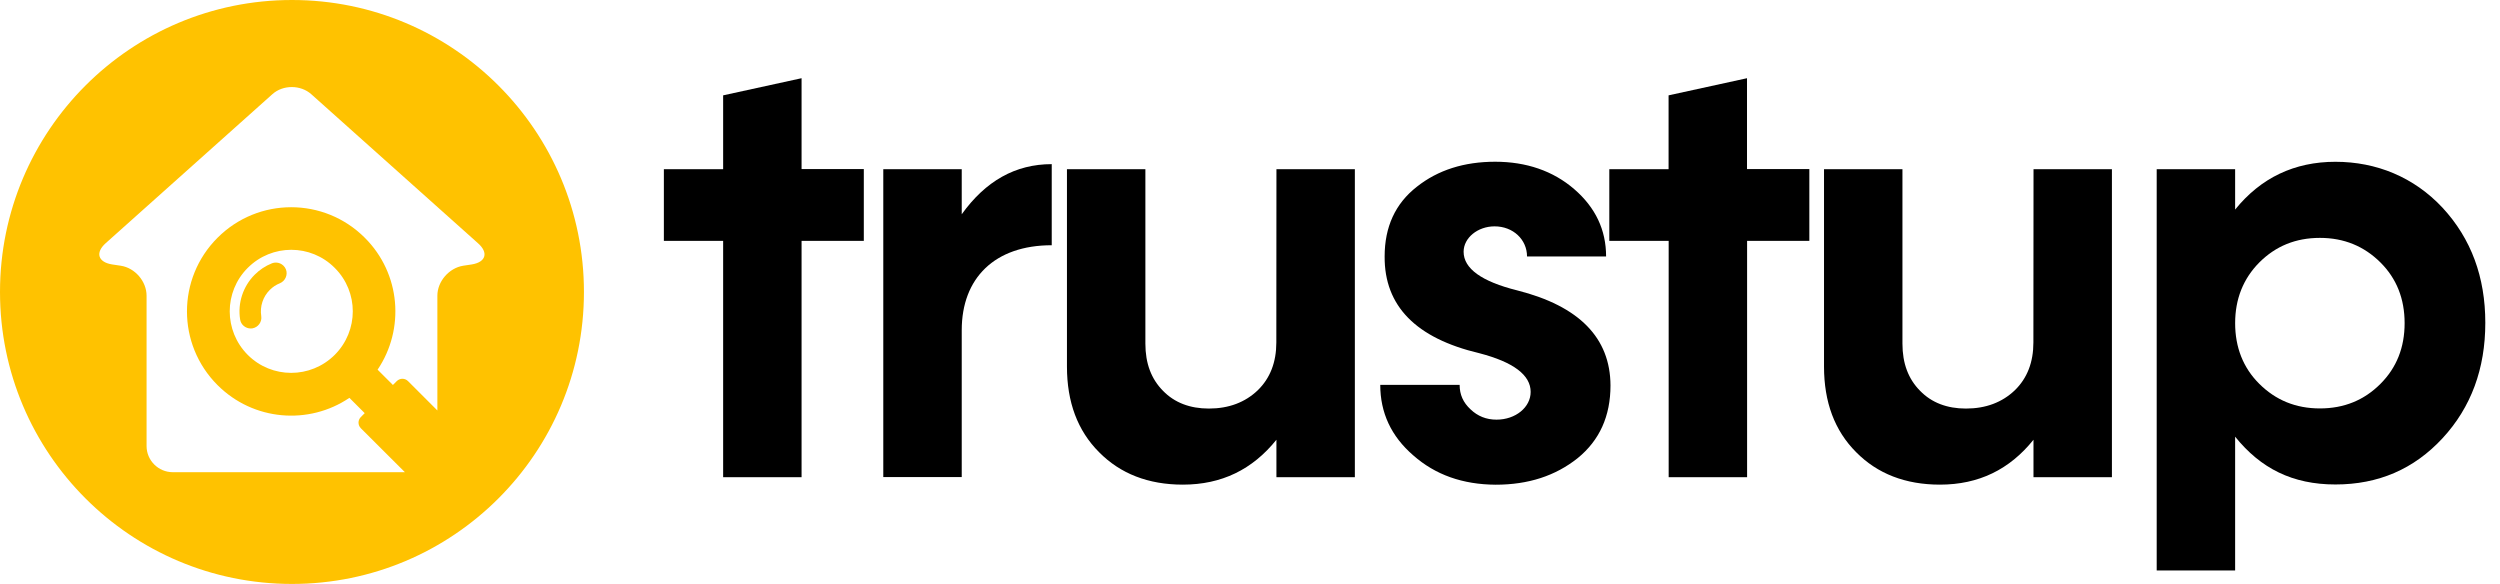 <svg width="137" height="32" viewBox="0 0 137 32" fill="none" xmlns="http://www.w3.org/2000/svg">
                    <g clip-path="url(#clip0_295177_3787)">
                    <path d="M47.337 9.271V13.199H43.926V26.152H39.628V13.199H36.38V9.271H39.628V5.225L43.926 4.286V9.265H47.337V9.271Z" fill="black"></path>
                    <path d="M52.703 11.742C54.012 9.917 55.645 8.995 57.635 8.995V13.439C54.511 13.439 52.703 15.236 52.703 18.095V26.145H48.404V9.271H52.703V11.742Z" fill="black"></path>
                    <path d="M69.948 9.271H74.246V26.152H69.948V24.098C68.638 25.73 66.942 26.558 64.821 26.558C62.93 26.558 61.392 25.959 60.23 24.78C59.049 23.599 58.469 22.033 58.469 20.088V9.271H62.767V18.831C62.767 19.917 63.09 20.769 63.736 21.42C64.365 22.066 65.21 22.389 66.244 22.389C67.341 22.389 68.234 22.048 68.927 21.385C69.607 20.722 69.943 19.847 69.943 18.766L69.949 9.273L69.948 9.271Z" fill="black"></path>
                    <path d="M77.446 24.954C76.231 23.904 75.638 22.611 75.638 21.09H79.988C79.988 21.625 80.182 22.059 80.587 22.434C80.974 22.804 81.445 22.997 82.008 22.997C83.058 22.997 83.88 22.317 83.88 21.476C83.88 20.554 82.941 19.844 81.068 19.356C77.592 18.534 75.86 16.767 75.878 14.054C75.878 12.439 76.459 11.159 77.639 10.237C78.801 9.315 80.24 8.863 81.937 8.863C83.634 8.863 85.108 9.362 86.27 10.367C87.432 11.371 88.014 12.599 88.014 14.054H83.681C83.681 13.132 82.923 12.404 81.903 12.404C80.98 12.404 80.206 13.033 80.206 13.795C80.206 14.717 81.192 15.428 83.148 15.915C86.541 16.773 88.244 18.517 88.255 21.123C88.255 22.803 87.656 24.129 86.458 25.105C85.243 26.074 83.758 26.562 81.96 26.562C80.159 26.551 78.655 26.022 77.446 24.953V24.954Z" fill="black"></path>
                    <path d="M99.152 9.271V13.199H95.741V26.152H91.443V13.199H88.19V9.271H91.438V5.225L95.736 4.286V9.265H99.153V9.271H99.152Z" fill="black"></path>
                    <path d="M111.435 9.271H115.733V26.152H111.435V24.098C110.126 25.73 108.429 26.558 106.309 26.558C104.417 26.558 102.879 25.959 101.717 24.78C100.536 23.599 99.956 22.033 99.956 20.088V9.271H104.254V18.831C104.254 19.917 104.577 20.769 105.224 21.42C105.852 22.066 106.698 22.389 107.731 22.389C108.829 22.389 109.721 22.048 110.414 21.385C111.095 20.722 111.43 19.847 111.43 18.766L111.437 9.273L111.435 9.271Z" fill="black"></path>
                    <path d="M133.853 11.385C135.421 13.082 136.195 15.183 136.195 17.691C136.195 20.198 135.421 22.317 133.853 24.013C132.284 25.71 130.329 26.549 127.981 26.549C125.634 26.549 123.888 25.674 122.485 23.93V31.263H118.187V9.271H122.485V11.485C123.895 9.741 125.737 8.866 127.981 8.866C130.225 8.866 132.284 9.705 133.853 11.385ZM127.13 22.382C128.456 22.382 129.554 21.931 130.446 21.038C131.339 20.146 131.773 19.036 131.773 17.709C131.773 16.383 131.339 15.266 130.446 14.38C129.554 13.494 128.456 13.036 127.13 13.036C125.803 13.036 124.705 13.488 123.813 14.38C122.927 15.272 122.486 16.389 122.486 17.709C122.486 19.03 122.921 20.152 123.813 21.038C124.705 21.924 125.803 22.382 127.13 22.382Z" fill="black"></path>
                    <path d="M14.896 14.432C14.543 14.573 14.226 14.785 13.957 15.054C13.317 15.694 13.017 16.61 13.158 17.502C13.199 17.796 13.458 18.001 13.74 18.001C13.77 18.001 13.798 17.995 13.828 17.995C14.145 17.941 14.367 17.642 14.316 17.319C14.234 16.797 14.41 16.256 14.786 15.886C14.944 15.727 15.133 15.603 15.338 15.522C15.638 15.398 15.785 15.051 15.667 14.758C15.543 14.459 15.203 14.311 14.899 14.429L14.896 14.432Z" fill="#FFC200"></path>
                    <path d="M16 0C7.163 0 0 7.163 0 16C0 24.837 7.163 32 16 32C24.837 32 32 24.837 32 16C32 7.163 24.837 0 16 0ZM25.853 14.491L25.382 14.562C24.608 14.686 23.968 15.42 23.968 16.205V22.494L22.359 20.885C22.188 20.714 21.918 20.714 21.743 20.885L21.531 21.096L20.692 20.258C22.19 18.039 21.965 14.996 19.992 13.03C17.761 10.798 14.151 10.798 11.92 13.03C9.688 15.261 9.688 18.871 11.92 21.103C13.886 23.069 16.928 23.305 19.147 21.802L19.986 22.641L19.775 22.853C19.604 23.024 19.604 23.294 19.775 23.469L22.188 25.876H9.465C8.678 25.876 8.032 25.23 8.032 24.443V16.205C8.032 15.418 7.399 14.68 6.618 14.562L6.143 14.491C5.368 14.367 5.209 13.845 5.796 13.323L14.926 5.162C15.508 4.64 16.47 4.64 17.057 5.162L26.187 13.323C26.786 13.845 26.628 14.367 25.853 14.491ZM18.343 19.447C17.022 20.762 14.89 20.762 13.576 19.447C12.26 18.126 12.26 15.994 13.576 14.68C14.896 13.359 17.029 13.359 18.343 14.68C19.663 15.995 19.663 18.126 18.343 19.447Z" fill="#FFC200"></path>
                    </g>
                    <defs>
                    <clipPath id="clip0_295177_3787">
                    <rect width="136.195" height="32" fill="white"></rect>
                    </clipPath>
                    </defs>
                    </svg>